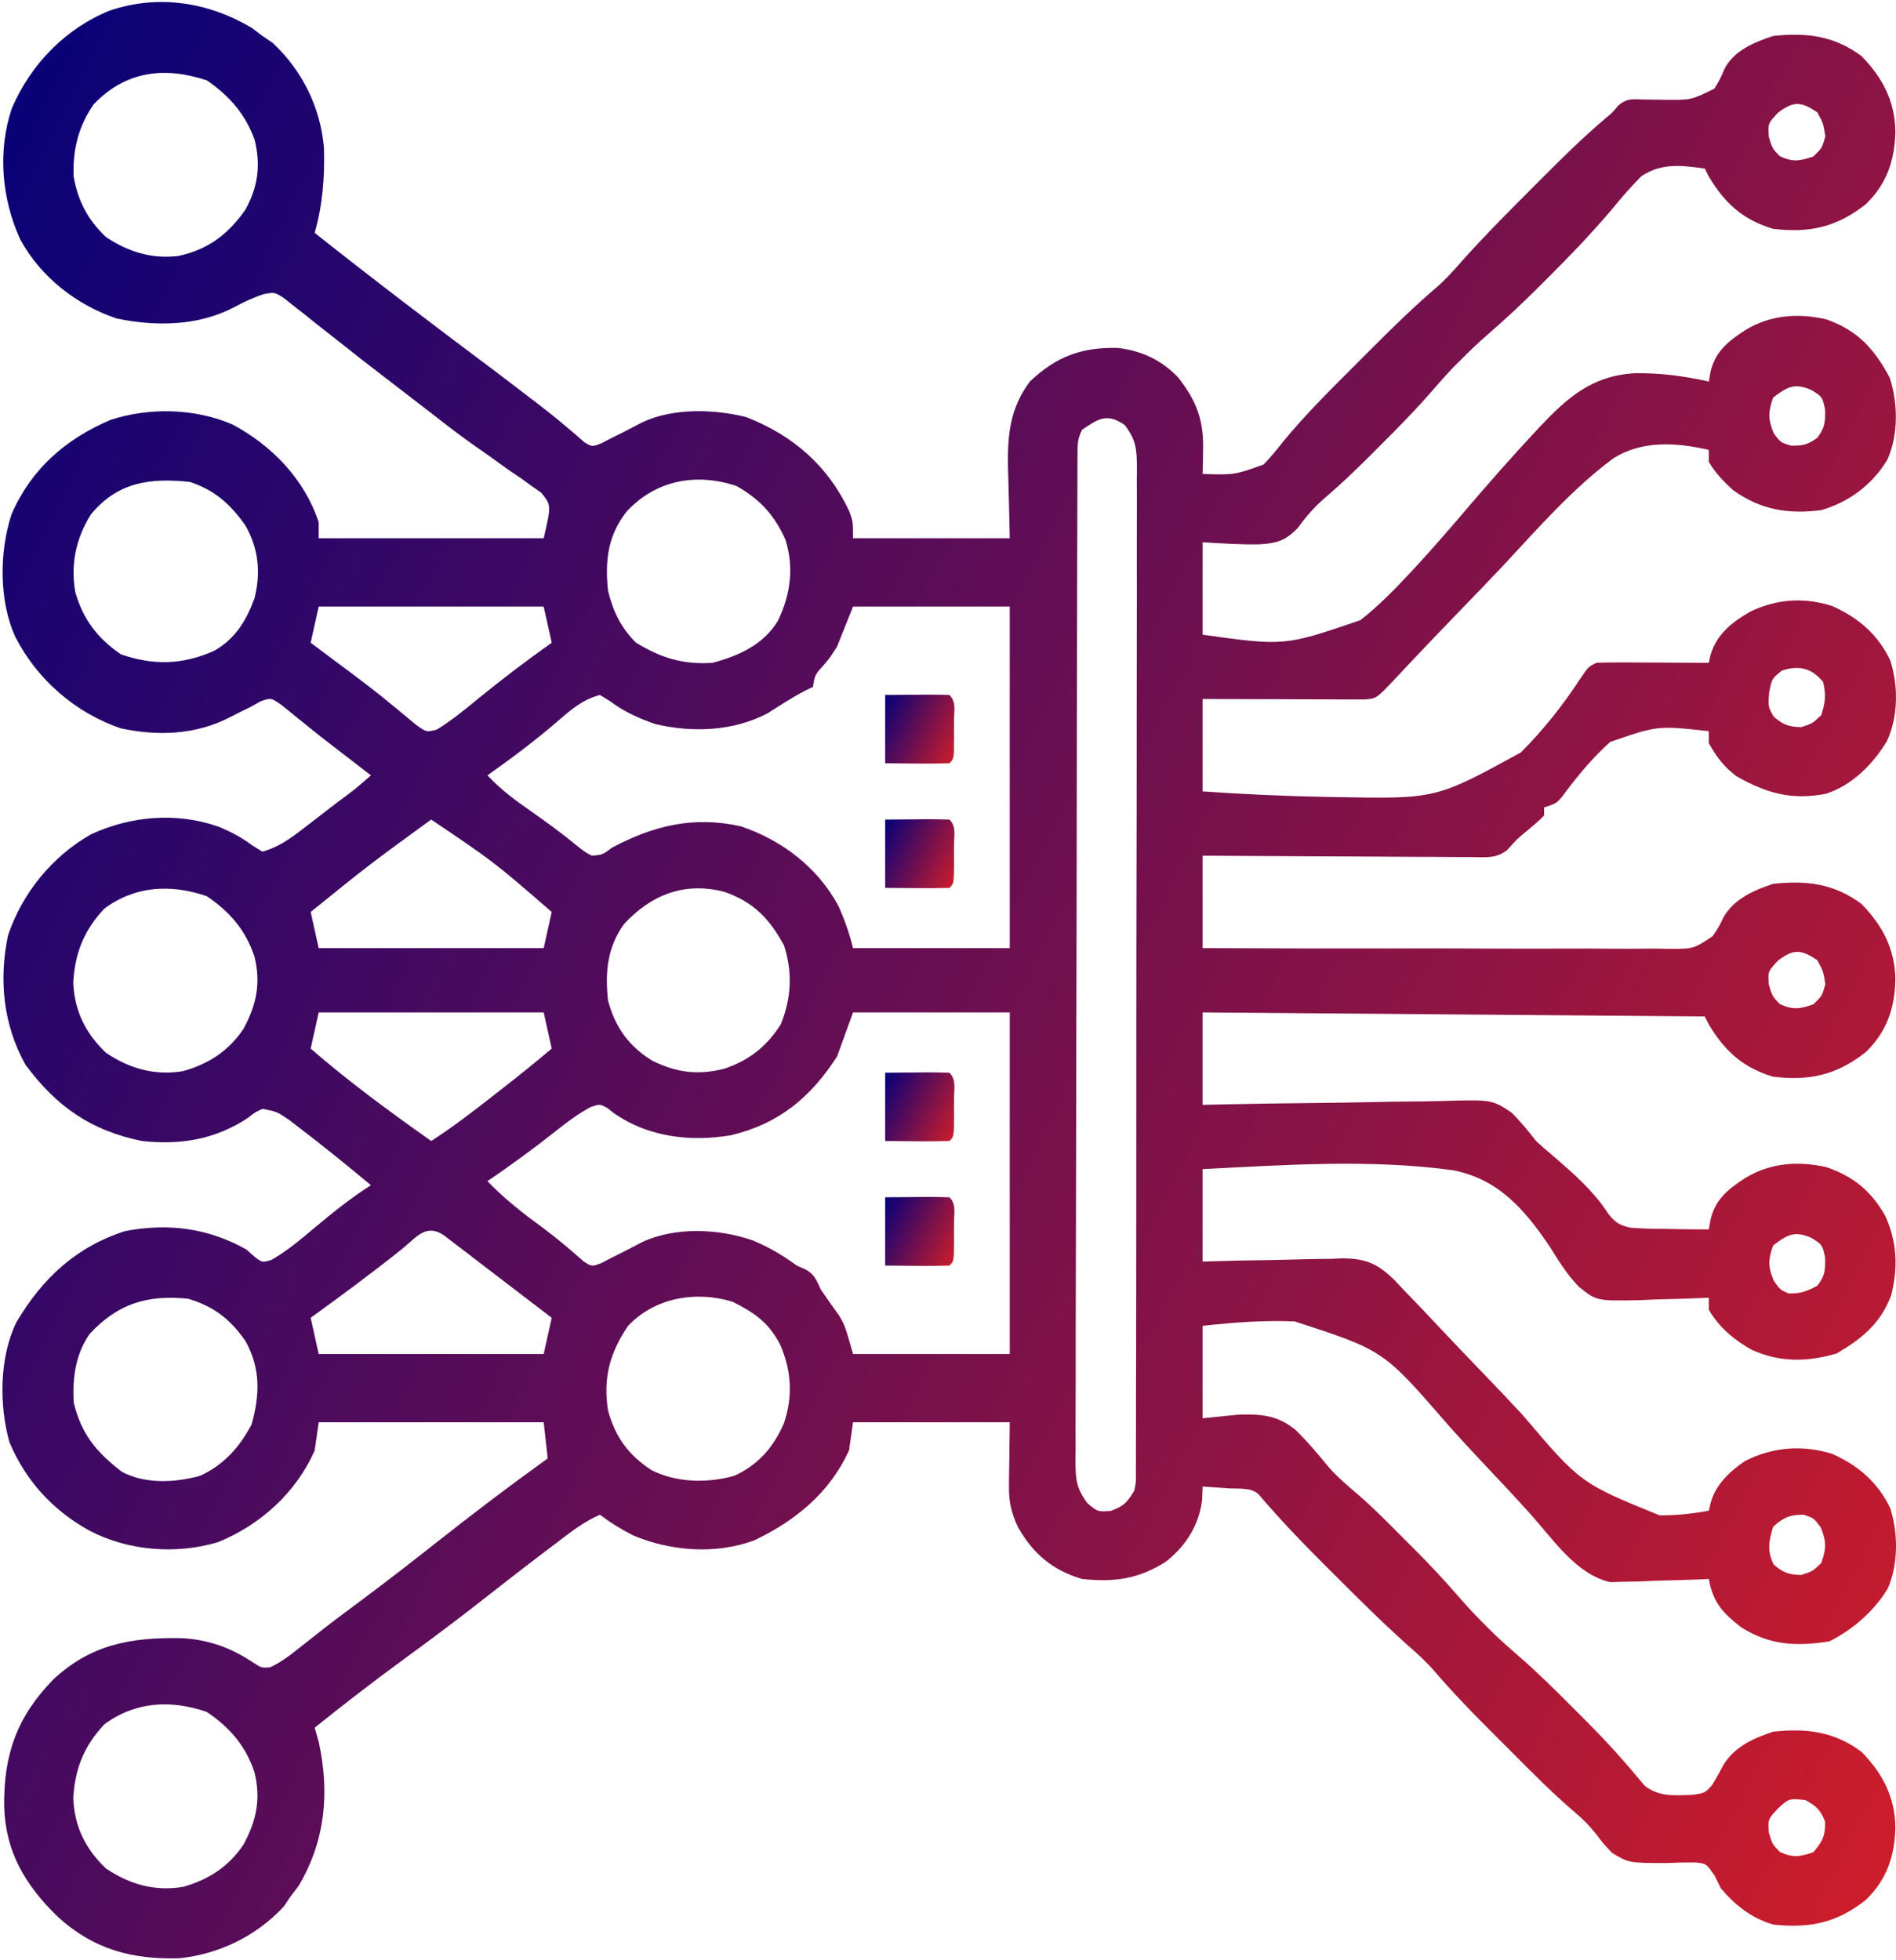 <svg width="238" height="246" viewBox="0 0 238 246" fill="none" xmlns="http://www.w3.org/2000/svg">
<path d="M31.622 3.506C32.059 3.839 32.495 4.171 32.946 4.514C33.362 4.795 33.778 5.076 34.206 5.365C37.937 8.816 40.267 13.553 40.668 18.606C40.768 22.253 40.508 25.705 39.502 29.227C46.845 35.052 54.306 40.723 61.813 46.335C63.409 47.536 64.995 48.75 66.578 49.968C66.853 50.177 67.128 50.387 67.412 50.603C68.666 51.563 69.894 52.539 71.096 53.565C71.488 53.896 71.88 54.228 72.284 54.569C72.783 55.01 72.783 55.01 73.292 55.46C74.311 56.1 74.311 56.1 75.528 55.62C75.955 55.398 76.382 55.176 76.823 54.948C77.244 54.739 77.666 54.53 78.101 54.315C78.952 53.875 79.803 53.433 80.654 52.992C84.504 51.195 89.576 51.332 93.651 52.343C99.557 54.629 104.011 58.523 106.657 64.288C107.083 65.539 107.083 65.539 107.083 67.556C113.573 67.556 120.064 67.556 126.752 67.556C126.652 62.97 126.652 62.97 126.524 58.384C126.481 54.364 126.839 51.188 129.273 47.887C132.603 44.747 135.729 43.57 140.3 43.665C143.317 44.022 145.751 45.166 147.874 47.351C150.152 50.256 151.098 52.636 151.023 56.366C151.013 56.952 151.004 57.538 150.995 58.141C150.977 58.807 150.977 58.807 150.96 59.487C154.951 59.612 154.951 59.612 158.613 58.305C159.505 57.402 160.261 56.448 161.046 55.452C163.832 52.082 166.914 49.003 170.008 45.92C170.848 45.083 171.684 44.244 172.521 43.404C175.077 40.847 177.654 38.349 180.404 35.998C181.539 34.997 182.526 33.896 183.521 32.757C186.45 29.48 189.556 26.378 192.662 23.269C193.038 22.891 193.038 22.891 193.421 22.506C196.062 19.854 198.716 17.241 201.572 14.818C202.422 14.114 202.422 14.114 203.127 13.252C204.184 12.355 204.792 12.431 206.162 12.485C206.815 12.494 206.815 12.494 207.481 12.502C207.937 12.508 208.393 12.514 208.863 12.521C212.263 12.565 212.263 12.565 215.197 11.13C215.912 9.951 215.912 9.951 216.446 8.699C217.626 6.347 220.174 5.315 222.575 4.514C226.787 4.066 230.211 4.476 233.67 7.036C236.309 9.752 237.839 12.636 237.926 16.461C237.849 20.113 236.862 23.057 234.206 25.637C230.547 28.506 227.192 29.269 222.575 28.722C218.788 27.584 216.512 25.521 214.506 22.166C214.339 21.833 214.173 21.5 214.001 21.157C211.095 20.747 208.518 20.424 206.011 22.139C204.72 23.441 203.558 24.779 202.402 26.201C199.858 29.21 197.156 32.028 194.364 34.806C193.789 35.384 193.789 35.384 193.202 35.973C191.08 38.092 188.912 40.12 186.64 42.077C185.536 43.037 184.49 44.045 183.458 45.082C183.114 45.424 182.77 45.767 182.415 46.12C181.444 47.146 180.518 48.188 179.596 49.258C177.557 51.603 175.384 53.797 173.182 55.988C172.607 56.566 172.607 56.566 172.02 57.155C170.201 58.971 168.366 60.731 166.413 62.403C165.026 63.591 163.978 64.781 162.906 66.264C161.41 67.838 160.261 68.185 158.156 68.315C155.738 68.377 153.39 68.195 150.96 68.06C150.96 71.888 150.96 75.716 150.96 79.66C161.228 81.091 161.228 81.091 170.751 77.846C172.902 76.163 174.799 74.259 176.661 72.266C176.983 71.923 177.305 71.58 177.636 71.226C179.968 68.703 182.206 66.104 184.435 63.49C186.984 60.516 189.565 57.579 192.232 54.709C192.546 54.369 192.861 54.029 193.184 53.678C196.764 49.889 199.783 47.196 205.139 46.844C208.31 46.784 211.418 47.191 214.506 47.887C214.572 47.497 214.639 47.107 214.708 46.705C215.284 44.145 216.923 42.831 219.045 41.457C222.154 39.538 225.71 39.249 229.259 40.086C233.168 41.45 235.282 43.789 237.201 47.383C238.259 50.559 238.315 54.606 236.917 57.69C235.03 60.839 232.127 62.993 228.627 64.026C224.394 64.565 221.037 63.996 217.532 61.504C216.357 60.43 215.31 59.353 214.506 57.974C214.506 57.474 214.506 56.975 214.506 56.461C210.446 55.547 206.173 55.22 202.499 57.541C197.357 61.362 193.032 66.332 188.68 70.998C186.957 72.833 185.204 74.64 183.454 76.449C181.491 78.48 179.531 80.513 177.593 82.567C177.301 82.877 177.009 83.187 176.707 83.506C176.161 84.085 175.616 84.666 175.073 85.248C172.772 87.688 172.772 87.688 171.216 87.79C170.842 87.789 170.468 87.788 170.083 87.787C169.447 87.787 169.447 87.787 168.798 87.787C168.111 87.783 168.111 87.783 167.409 87.779C166.941 87.778 166.472 87.777 165.989 87.776C164.489 87.774 162.988 87.767 161.487 87.761C160.472 87.758 159.456 87.756 158.44 87.754C155.946 87.749 153.453 87.739 150.96 87.729C150.96 91.557 150.96 95.385 150.96 99.329C156.191 99.689 161.414 99.929 166.657 100.023C167.039 100.029 167.422 100.036 167.816 100.043C180.266 100.27 180.266 100.27 190.907 94.438C193.738 91.623 196.219 88.473 198.4 85.133C199.376 83.695 199.376 83.695 200.384 83.19C201.446 83.147 202.509 83.136 203.572 83.141C204.206 83.143 204.839 83.144 205.493 83.146C206.158 83.15 206.823 83.155 207.508 83.159C208.184 83.162 208.859 83.164 209.535 83.166C211.192 83.172 212.849 83.18 214.506 83.19C214.569 82.888 214.632 82.586 214.697 82.274C215.467 79.565 217.482 78.031 219.833 76.697C223.199 75.156 226.488 74.942 230.026 76.073C233.309 77.556 235.681 79.595 237.268 82.85C238.303 86.045 238.296 89.96 236.854 93.025C235.132 95.9 232.448 98.601 229.19 99.629C224.866 100.458 221.729 99.56 217.941 97.406C216.362 96.178 215.472 95.023 214.506 93.277C214.506 92.778 214.506 92.278 214.506 91.764C208.053 91.065 208.053 91.065 202.117 93.126C199.827 95.185 197.898 97.527 196.077 100.006C195.341 100.842 195.341 100.842 193.828 101.346C193.828 101.679 193.828 102.012 193.828 102.355C192.998 103.173 192.998 103.173 191.905 104.089C190.444 105.285 190.444 105.285 189.197 106.687C187.761 107.802 186.475 107.579 184.682 107.57C184.136 107.571 184.136 107.571 183.579 107.571C182.375 107.57 181.172 107.558 179.969 107.546C179.134 107.543 178.299 107.541 177.465 107.54C175.268 107.534 173.072 107.519 170.876 107.502C168.635 107.487 166.393 107.48 164.152 107.472C159.754 107.456 155.357 107.429 150.96 107.398C150.96 111.226 150.96 115.054 150.96 118.998C159.127 119.035 167.294 119.053 175.462 119.036C179.254 119.029 183.046 119.03 186.839 119.052C190.145 119.07 193.45 119.073 196.756 119.057C198.506 119.048 200.256 119.048 202.006 119.067C203.961 119.088 205.915 119.073 207.871 119.055C208.449 119.067 209.028 119.079 209.624 119.091C212.603 119.086 212.603 119.086 214.977 117.499C215.779 116.31 215.779 116.31 216.375 115.076C217.699 112.802 220.155 111.736 222.575 110.929C226.787 110.48 230.211 110.89 233.67 113.45C236.309 116.166 237.839 119.05 237.926 122.875C237.849 126.527 236.862 129.471 234.206 132.052C230.547 134.921 227.192 135.683 222.575 135.137C218.788 133.998 216.512 131.935 214.506 128.58C214.339 128.248 214.173 127.915 214.001 127.572C193.197 127.405 172.394 127.239 150.96 127.067C150.96 130.895 150.96 134.723 150.96 138.667C152.066 138.643 153.173 138.62 154.313 138.595C157.983 138.52 161.652 138.47 165.322 138.432C167.546 138.408 169.769 138.376 171.993 138.325C174.141 138.275 176.289 138.248 178.438 138.236C179.255 138.228 180.072 138.212 180.889 138.187C187.281 138.002 187.281 138.002 189.75 139.645C190.883 140.776 191.842 141.941 192.819 143.206C193.488 143.821 194.169 144.423 194.868 145.003C197.45 147.225 200.076 149.495 201.913 152.381C202.801 153.458 203.273 153.765 204.651 154.086C206.146 154.208 207.616 154.242 209.115 154.238C209.633 154.249 210.151 154.259 210.685 154.27C211.959 154.294 213.231 154.304 214.506 154.301C214.572 153.911 214.639 153.521 214.708 153.119C215.284 150.559 216.923 149.246 219.045 147.871C222.158 145.949 225.683 145.687 229.242 146.482C232.648 147.642 234.856 149.462 236.633 152.568C238.157 155.883 238.286 159.129 237.37 162.649C236.013 166.16 233.722 168.007 230.55 169.873C226.869 170.959 223.393 171.013 219.864 169.4C217.652 168.148 215.798 166.605 214.506 164.388C214.506 163.889 214.506 163.39 214.506 162.875C214.099 162.894 213.692 162.912 213.273 162.931C211.415 163.005 209.556 163.051 207.697 163.096C206.737 163.14 206.737 163.14 205.758 163.185C200.404 163.283 200.404 163.283 198.174 161.486C196.68 159.931 195.614 158.196 194.478 156.37C191.37 151.799 188.104 148.004 182.439 146.883C172.112 145.459 161.332 146.208 150.96 146.736C150.96 150.564 150.96 154.392 150.96 158.336C152.442 158.295 153.924 158.254 155.451 158.212C156.897 158.184 158.342 158.163 159.788 158.142C160.788 158.125 161.788 158.1 162.787 158.07C164.23 158.027 165.671 158.007 167.114 157.991C167.556 157.973 167.999 157.955 168.455 157.936C171.442 157.934 172.969 158.612 175.087 160.705C175.626 161.28 175.626 161.28 176.176 161.866C176.612 162.318 177.049 162.769 177.498 163.234C178.507 164.284 179.507 165.342 180.501 166.406C182.508 168.552 184.546 170.667 186.585 172.783C188.124 174.383 189.652 175.991 191.159 177.621C198.411 186.155 198.411 186.155 208.338 190.195C210.46 190.191 212.419 189.995 214.506 189.605C214.613 189.133 214.613 189.133 214.723 188.652C215.34 186.36 217.108 184.686 219.033 183.381C222.512 181.604 226.298 181.3 230.028 182.485C233.308 183.975 235.681 186.009 237.268 189.264C238.278 192.383 238.299 196.309 236.98 199.345C235.274 202.203 232.611 204.493 229.667 205.996C225.542 206.669 222.144 206.509 218.54 204.23C216.221 202.394 215.022 201.121 214.506 198.178C214.099 198.197 213.692 198.215 213.273 198.234C211.415 198.308 209.556 198.354 207.697 198.399C206.737 198.443 206.737 198.443 205.758 198.489C205.134 198.5 204.51 198.512 203.867 198.523C203.297 198.542 202.726 198.56 202.139 198.579C197.847 197.599 194.956 193.192 192.116 190.032C190.139 187.834 188.112 185.684 186.083 183.534C184.555 181.912 183.046 180.277 181.572 178.605C173.64 169.468 173.64 169.468 162.519 165.85C158.631 165.686 154.824 165.977 150.96 166.405C150.96 170.233 150.96 174.061 150.96 178.005C153.113 177.787 153.113 177.787 155.309 177.564C158.162 177.439 160.349 177.59 162.608 179.453C164.118 180.914 165.452 182.505 166.78 184.13C167.933 185.442 169.236 186.531 170.565 187.66C172.537 189.381 174.363 191.249 176.208 193.104C176.593 193.487 176.978 193.87 177.375 194.265C179.493 196.387 181.521 198.555 183.478 200.827C184.439 201.931 185.447 202.977 186.483 204.01C186.826 204.354 187.169 204.698 187.522 205.052C188.548 206.024 189.59 206.949 190.66 207.871C193.005 209.91 195.199 212.084 197.39 214.286C197.775 214.669 198.16 215.052 198.557 215.447C200.369 217.262 202.135 219.096 203.818 221.033C204.102 221.359 204.386 221.685 204.679 222.021C205.278 222.717 205.868 223.42 206.456 224.126C208.269 225.56 210.203 225.33 212.427 225.271C214.025 225.046 214.025 225.046 214.961 223.978C215.44 223.182 215.893 222.37 216.322 221.545C217.703 219.241 220.096 218.169 222.575 217.343C226.787 216.894 230.211 217.304 233.67 219.865C236.309 222.58 237.839 225.464 237.926 229.29C237.849 232.941 236.862 235.885 234.206 238.466C230.531 241.348 227.207 242.038 222.575 241.551C219.829 240.718 217.882 239.186 216.019 237.012C215.763 236.489 215.508 235.965 215.244 235.426C214.196 233.918 214.196 233.918 212.967 233.767C211.678 233.738 210.404 233.775 209.115 233.829C204.484 233.819 204.484 233.819 202.384 232.574C201.267 231.401 201.267 231.401 200.408 230.263C199.52 229.128 198.723 228.339 197.636 227.416C194.901 225.078 192.381 222.528 189.844 219.981C189.007 219.141 188.167 218.305 187.328 217.468C184.771 214.912 182.272 212.335 179.921 209.585C178.92 208.45 177.82 207.463 176.681 206.468C173.403 203.539 170.301 200.433 167.193 197.327C166.941 197.077 166.689 196.826 166.429 196.568C163.515 193.665 160.689 190.719 158.02 187.587C157.073 186.64 155.479 186.886 154.206 186.799C153.602 186.757 152.998 186.715 152.376 186.671C151.909 186.641 151.441 186.61 150.96 186.579C150.928 187.437 150.928 187.437 150.896 188.312C150.49 191.45 148.853 194.021 146.385 195.982C142.94 198.188 139.895 198.604 135.83 198.178C132.097 197.064 129.655 195.002 127.76 191.622C126.947 189.848 126.629 188.486 126.653 186.537C126.656 186.114 126.658 185.69 126.661 185.253C126.67 184.723 126.679 184.193 126.688 183.647C126.709 181.952 126.73 180.256 126.752 178.509C120.261 178.509 113.77 178.509 107.083 178.509C106.916 179.674 106.75 180.839 106.578 182.04C104.15 187.354 99.866 190.852 94.695 193.324C89.847 195.121 84.193 194.697 79.488 192.71C77.986 191.95 76.652 191.125 75.309 190.109C73.218 191.013 71.501 192.396 69.699 193.766C69.345 194.032 68.992 194.299 68.628 194.574C65.608 196.859 62.624 199.192 59.642 201.527C56.481 203.991 53.261 206.369 50.026 208.734C46.452 211.354 42.963 214.072 39.502 216.839C39.668 217.421 39.835 218.004 40.006 218.604C41.399 225.002 40.842 231.031 37.484 236.697C37.152 237.134 36.819 237.571 36.476 238.021C36.195 238.437 35.914 238.853 35.625 239.282C32.205 242.979 27.521 245.255 22.532 245.779C16.538 245.961 11.675 244.639 7.224 240.542C3.161 236.591 0.678 232.422 0.521 226.682C0.459 220.233 2.103 215.518 6.643 210.834C11.38 206.39 16.388 205.503 22.68 205.598C26.019 205.741 28.934 206.767 31.708 208.618C32.857 209.356 32.857 209.356 33.931 209.252C35.414 208.558 36.581 207.614 37.863 206.595C38.449 206.133 39.035 205.672 39.622 205.212C39.931 204.969 40.239 204.726 40.557 204.475C42.193 203.202 43.859 201.969 45.522 200.732C48.702 198.357 51.833 195.928 54.947 193.468C59.475 189.893 64.065 186.412 68.753 183.048C68.587 181.551 68.42 180.053 68.249 178.509C58.929 178.509 49.609 178.509 40.006 178.509C39.84 179.674 39.673 180.839 39.502 182.04C37.167 187.356 32.694 191.37 27.398 193.545C22.138 195.128 16.106 194.651 11.259 192.126C6.655 189.594 3.208 185.854 1.172 180.968C-0.12 176.281 -0.081 170.36 2.053 165.966C5.29 160.47 9.567 156.478 15.694 154.516C21.071 153.479 26.15 154.122 30.928 156.823C31.431 157.271 31.431 157.271 31.945 157.727C32.918 158.472 32.918 158.472 34.082 158.127C36.053 156.989 37.734 155.576 39.47 154.112C41.766 152.192 44.034 150.36 46.562 148.754C43.672 146.347 40.757 143.976 37.768 141.693C37.036 141.131 37.036 141.131 36.289 140.558C34.731 139.508 34.731 139.508 32.946 139.171C32.006 139.606 32.006 139.606 31.117 140.306C27.029 143.014 22.662 143.741 17.816 143.206C11.375 141.885 7.086 138.877 3.19 133.624C0.406 128.618 -0.176 122.967 1.013 117.377C2.807 112.069 6.556 107.466 11.462 104.698C16.439 102.404 22.179 101.919 27.398 103.742C28.955 104.377 30.276 105.071 31.622 106.075C32.059 106.345 32.495 106.615 32.946 106.894C34.933 106.328 36.389 105.291 38.013 104.04C38.48 103.681 38.947 103.322 39.429 102.953C39.911 102.579 40.392 102.205 40.889 101.819C41.378 101.443 41.868 101.067 42.372 100.68C44.542 99.083 44.542 99.083 46.562 97.312C44.67 95.849 44.67 95.849 42.771 94.394C41.267 93.245 39.776 92.087 38.312 90.887C38.045 90.674 37.779 90.461 37.504 90.241C36.763 89.648 36.028 89.048 35.294 88.447C34.008 87.567 34.008 87.567 32.681 88.035C32.269 88.267 31.857 88.499 31.433 88.738C31.005 88.947 30.577 89.156 30.136 89.371C29.711 89.588 29.286 89.806 28.848 90.031C24.573 92.22 19.872 92.415 15.184 91.419C9.516 89.501 4.713 85.343 1.96 80.007C-0.15 75.492 -0.104 69.229 1.456 64.53C3.923 58.858 8.207 55.131 13.844 52.71C18.75 51.105 24.435 51.237 29.185 53.273C34.166 55.95 38.2 60.119 40.006 65.539C40.006 66.204 40.006 66.87 40.006 67.556C49.326 67.556 58.646 67.556 68.249 67.556C69.212 63.407 69.212 63.407 67.942 61.841C67.538 61.559 67.133 61.277 66.716 60.986C66.27 60.662 65.824 60.339 65.365 60.005C64.881 59.678 64.397 59.351 63.899 59.014C62.915 58.309 61.931 57.605 60.948 56.9C60.227 56.397 60.227 56.397 59.492 55.883C57.832 54.716 56.228 53.489 54.632 52.237C54.122 51.844 53.612 51.452 53.087 51.047C52.1 50.285 51.112 49.524 50.124 48.762C49.35 48.166 48.576 47.569 47.8 46.977C45.973 45.582 44.169 44.162 42.37 42.731C41.414 41.981 40.458 41.23 39.502 40.48C39.044 40.11 38.585 39.741 38.113 39.361C37.677 39.02 37.24 38.681 36.791 38.33C36.402 38.022 36.014 37.713 35.613 37.395C34.478 36.669 34.478 36.669 33.132 36.911C31.796 37.342 30.623 37.898 29.384 38.557C24.917 40.924 19.566 41.002 14.648 39.977C9.588 38.265 5.114 34.782 2.54 30.048C0.212 24.948 -0.329 18.967 1.488 13.592C3.851 8.082 8.185 3.597 13.759 1.333C19.881 -0.739 26.142 0.258 31.622 3.506ZM11.764 13.088C9.838 15.853 9.112 18.812 9.242 22.166C9.801 25.241 10.997 27.553 13.277 29.731C16.073 31.603 19.025 32.538 22.39 32.125C26.095 31.343 28.634 29.41 30.792 26.335C32.386 23.49 32.744 20.725 31.968 17.564C30.816 14.325 28.787 12.028 25.979 10.094C20.646 8.316 15.766 8.9 11.764 13.088ZM223.174 14.16C221.918 15.515 221.918 15.515 222.039 17.186C222.481 18.644 222.481 18.644 223.426 19.613C225.06 20.364 225.928 20.22 227.618 19.644C228.713 18.591 228.713 18.591 229.131 17.123C228.885 15.502 228.885 15.502 228.123 14.097C226.07 12.728 225.157 12.661 223.174 14.16ZM222.575 49.904C221.948 51.706 221.928 52.575 222.638 54.349C223.5 55.532 223.5 55.532 224.813 55.925C226.287 55.961 226.932 55.81 228.123 54.948C229.077 53.675 229.132 52.99 229.1 51.386C228.754 49.816 228.754 49.816 227.398 48.959C225.284 48.031 224.377 48.518 222.575 49.904ZM135.83 53.939C135.239 55.12 135.26 55.813 135.256 57.129C135.254 57.589 135.251 58.05 135.248 58.525C135.248 59.034 135.248 59.544 135.248 60.069C135.245 60.607 135.243 61.146 135.241 61.701C135.234 63.518 135.231 65.335 135.228 67.152C135.224 68.45 135.22 69.748 135.215 71.046C135.203 74.949 135.196 78.852 135.189 82.756C135.187 83.858 135.185 84.96 135.183 86.062C135.171 92.903 135.159 99.744 135.153 106.585C135.152 108.17 135.15 109.755 135.149 111.34C135.148 111.734 135.148 112.128 135.147 112.533C135.141 118.917 135.124 125.301 135.103 131.685C135.082 138.236 135.07 144.787 135.067 151.338C135.066 155.018 135.06 158.697 135.043 162.376C135.028 165.837 135.025 169.297 135.031 172.757C135.031 174.029 135.027 175.3 135.018 176.572C135.006 178.305 135.01 180.037 135.019 181.77C135.012 182.276 135.005 182.783 134.997 183.304C135.024 185.656 135.069 186.738 136.507 188.674C137.791 189.749 137.791 189.749 139.423 189.636C141.092 189.019 141.48 188.579 142.386 187.083C142.611 185.975 142.611 185.975 142.579 184.778C142.584 184.316 142.588 183.853 142.593 183.376C142.59 182.87 142.588 182.363 142.585 181.841C142.588 181.302 142.591 180.762 142.594 180.206C142.602 178.392 142.6 176.578 142.598 174.765C142.601 173.467 142.606 172.168 142.611 170.87C142.621 167.707 142.623 164.544 142.623 161.38C142.622 158.81 142.624 156.239 142.628 153.668C142.629 152.928 142.63 152.187 142.631 151.447C142.631 151.079 142.632 150.71 142.632 150.331C142.642 143.362 142.641 136.392 142.638 129.423C142.635 123.046 142.646 116.669 142.662 110.291C142.679 103.745 142.687 97.198 142.685 90.652C142.684 86.976 142.686 83.3 142.699 79.624C142.71 76.168 142.709 72.712 142.699 69.255C142.697 67.985 142.7 66.715 142.707 65.445C142.716 63.715 142.71 61.984 142.699 60.254C142.706 59.748 142.712 59.243 142.718 58.722C142.688 56.369 142.641 55.29 141.2 53.355C138.987 51.816 137.9 52.522 135.83 53.939ZM11.415 64.556C9.531 67.578 8.844 70.789 9.449 74.308C10.414 77.71 12.258 80.135 15.168 82.119C19.279 83.542 22.902 83.452 26.893 81.677C29.542 80.171 30.905 77.908 31.937 75.121C32.763 71.876 32.462 68.855 30.796 65.937C28.922 63.29 26.986 61.535 23.867 60.495C18.859 59.941 14.757 60.503 11.415 64.556ZM78.651 64.215C76.282 67.259 75.94 70.35 76.318 74.112C76.927 76.668 77.95 78.822 79.849 80.669C82.975 82.577 85.742 83.436 89.431 83.19C92.727 82.323 95.863 80.905 97.658 77.895C99.235 74.624 99.696 71.245 98.592 67.725C97.201 64.635 95.406 62.672 92.457 61C87.334 59.292 82.288 60.281 78.651 64.215ZM40.006 76.13C39.673 77.628 39.34 79.126 38.998 80.669C39.504 81.047 40.01 81.425 40.532 81.815C40.863 82.063 41.194 82.311 41.534 82.566C42.264 83.111 42.994 83.656 43.725 84.199C45.505 85.527 47.263 86.866 48.974 88.281C49.41 88.637 49.41 88.637 49.856 88.999C50.651 89.651 51.439 90.311 52.226 90.972C53.538 91.908 53.538 91.908 54.843 91.567C56.591 90.478 58.156 89.234 59.738 87.919C62.838 85.386 65.988 82.98 69.257 80.669C68.925 79.171 68.592 77.673 68.249 76.13C58.929 76.13 49.609 76.13 40.006 76.13ZM107.083 76.13C106.417 77.794 105.751 79.458 105.065 81.173C104.206 82.513 104.206 82.513 103.426 83.443C102.302 84.669 102.302 84.669 102.039 86.216C101.756 86.352 101.474 86.487 101.182 86.626C99.509 87.49 97.944 88.516 96.356 89.526C92.071 91.782 86.933 91.98 82.266 90.878C80.194 90.158 78.394 89.356 76.633 88.045C76.197 87.774 75.76 87.504 75.309 87.225C73.096 87.808 71.654 89.083 69.951 90.566C67.138 92.981 64.22 95.175 61.188 97.312C62.82 99.065 64.652 100.426 66.61 101.788C68.658 103.218 70.643 104.667 72.567 106.264C73.451 106.959 73.451 106.959 74.301 107.398C75.631 107.288 75.631 107.288 76.823 106.39C82.039 103.615 87.076 102.385 92.997 103.711C98.119 105.423 102.603 108.841 105.211 113.638C106.026 115.424 106.604 117.086 107.083 118.998C113.573 118.998 120.064 118.998 126.752 118.998C126.752 104.852 126.752 90.705 126.752 76.13C120.261 76.13 113.77 76.13 107.083 76.13ZM223.678 84.168C222.426 85.172 222.426 85.172 222.071 86.941C221.942 88.688 221.942 88.688 222.638 89.936C223.839 90.977 224.514 91.222 226.105 91.26C227.537 90.796 227.537 90.796 228.627 89.747C229.125 88.185 229.245 87.177 228.848 85.586C227.408 83.834 225.787 83.465 223.678 84.168ZM54.127 102.859C46.416 108.471 46.416 108.471 38.998 114.459C39.33 115.957 39.663 117.455 40.006 118.998C49.326 118.998 58.646 118.998 68.249 118.998C68.582 117.5 68.915 116.002 69.257 114.459C62.029 108.193 62.029 108.193 54.127 102.859ZM78.335 115.972C76.212 118.945 75.951 121.98 76.318 125.554C77.21 128.91 78.91 131.295 81.866 133.119C84.905 134.636 87.652 134.977 90.944 134.128C94.051 133.075 96.23 131.342 98.004 128.58C99.351 125.275 99.503 122.032 98.414 118.651C96.561 115.264 94.576 113.207 90.944 111.937C85.957 110.644 81.788 112.257 78.335 115.972ZM13.087 114.049C10.543 116.776 9.427 119.55 9.193 123.275C9.33 126.831 10.707 129.655 13.277 132.111C16.224 134.123 19.476 135.048 23.022 134.428C26.21 133.518 28.711 131.9 30.568 129.124C32.199 126.107 32.766 123.411 31.937 120.038C30.828 116.717 28.829 114.415 25.948 112.473C21.479 110.954 17 111.142 13.087 114.049ZM223.174 120.574C221.918 121.93 221.918 121.93 222.039 123.6C222.481 125.058 222.481 125.058 223.426 126.027C225.06 126.778 225.928 126.634 227.618 126.059C228.713 125.005 228.713 125.005 229.131 123.537C228.885 121.917 228.885 121.917 228.123 120.511C226.07 119.143 225.157 119.076 223.174 120.574ZM40.006 127.067C39.673 128.565 39.34 130.063 38.998 131.606C43.817 135.793 48.919 139.52 54.127 143.206C56.766 141.511 59.224 139.622 61.693 137.69C62.087 137.383 62.48 137.077 62.886 136.761C65.042 135.079 67.168 133.371 69.257 131.606C68.925 130.109 68.592 128.611 68.249 127.067C58.929 127.067 49.609 127.067 40.006 127.067ZM107.083 127.067C106.417 128.898 105.751 130.729 105.065 132.615C101.734 137.764 97.745 141.067 91.71 142.493C86.63 143.328 81.433 142.72 77.138 139.77C76.843 139.538 76.547 139.306 76.243 139.067C75.288 138.547 75.288 138.547 74.129 138.955C72.506 139.827 71.099 140.891 69.667 142.04C66.908 144.212 64.091 146.271 61.188 148.249C63.356 150.505 65.693 152.307 68.211 154.15C69.969 155.465 71.631 156.872 73.274 158.326C74.306 158.986 74.306 158.986 75.53 158.506C75.957 158.283 76.383 158.061 76.823 157.832C77.244 157.623 77.666 157.414 78.101 157.199C78.952 156.759 79.803 156.317 80.654 155.876C84.781 153.95 90.278 154.207 94.506 155.688C96.533 156.536 98.253 157.546 100.022 158.84C100.396 159.007 100.771 159.173 101.157 159.345C102.31 160.004 102.468 160.679 103.048 161.866C103.798 162.97 104.571 164.055 105.349 165.139C106.074 166.405 106.074 166.405 107.083 169.936C113.573 169.936 120.064 169.936 126.752 169.936C126.752 155.789 126.752 141.643 126.752 127.067C120.261 127.067 113.77 127.067 107.083 127.067ZM50.503 156.729C46.749 159.734 42.891 162.578 38.998 165.397C39.33 166.895 39.663 168.393 40.006 169.936C49.326 169.936 58.646 169.936 68.249 169.936C68.582 168.438 68.915 166.94 69.257 165.397C66.776 163.495 64.293 161.595 61.807 159.699C60.804 158.933 59.803 158.164 58.802 157.394C58.263 156.983 57.724 156.572 57.185 156.161C56.712 155.799 56.24 155.437 55.753 155.064C53.477 153.516 52.334 155.24 50.503 156.729ZM222.575 156.319C221.943 158.135 221.919 158.987 222.669 160.763C223.482 161.895 223.482 161.895 224.529 162.339C225.981 162.382 226.853 162.064 228.123 161.362C229.113 160.101 229.133 159.414 229.1 157.8C228.754 156.231 228.754 156.231 227.398 155.373C225.284 154.445 224.377 154.932 222.575 156.319ZM11.259 167.414C9.462 169.989 9.104 172.9 9.242 175.988C10.2 179.989 12.074 182.237 15.294 184.719C18.214 186.284 21.958 186.094 25.081 185.237C28.055 183.916 30.094 181.611 31.59 178.762C32.618 175.022 32.727 171.765 30.814 168.316C28.899 165.562 26.867 163.977 23.615 163.001C18.488 162.488 14.797 163.605 11.259 167.414ZM78.84 166.405C76.549 169.797 75.688 172.932 76.318 176.996C77.215 180.352 78.929 182.699 81.866 184.561C85.018 186.101 88.817 186.167 92.179 185.223C95.188 183.848 97.112 181.636 98.414 178.604C99.538 175.232 99.353 172.073 97.957 168.817C96.519 165.99 94.71 164.758 91.953 163.379C87.348 161.98 82.214 162.849 78.84 166.405ZM222.575 191.622C222.034 193.48 221.798 194.577 222.638 196.35C223.839 197.392 224.514 197.636 226.105 197.674C227.537 197.21 227.537 197.21 228.627 196.161C229.253 194.36 229.274 193.491 228.564 191.717C227.7 190.543 227.7 190.543 226.42 190.109C224.642 190.109 223.905 190.44 222.575 191.622ZM13.087 216.429C10.543 219.155 9.427 221.929 9.193 225.655C9.33 229.211 10.707 232.035 13.277 234.49C16.224 236.503 19.476 237.427 23.022 236.807C26.21 235.898 28.711 234.28 30.568 231.504C32.199 228.486 32.766 225.791 31.937 222.418C30.828 219.097 28.829 216.795 25.948 214.853C21.479 213.333 17 213.522 13.087 216.429ZM223.174 226.989C221.918 228.344 221.918 228.344 222.039 230.015C222.481 231.473 222.481 231.473 223.426 232.442C225.06 233.193 225.928 233.048 227.618 232.473C228.77 231.136 229.142 230.397 229.1 228.628C228.519 227.156 227.993 226.668 226.61 225.917C224.564 225.714 224.564 225.714 223.174 226.989Z" fill="url(#paint0_linear_707_50081)"/>
<path d="M111.113 150.268C113.095 150.253 113.095 150.253 115.116 150.237C115.533 150.232 115.95 150.228 116.379 150.223C117.314 150.219 118.248 150.243 119.183 150.268C120.068 151.154 119.754 152.304 119.756 153.482C119.754 153.836 119.752 154.19 119.75 154.555C119.753 155.087 119.753 155.087 119.756 155.629C119.751 158.274 119.751 158.274 119.183 158.842C117.822 158.879 116.477 158.889 115.116 158.874C113.795 158.863 112.474 158.853 111.113 158.842C111.113 156.013 111.113 153.184 111.113 150.268Z" fill="url(#paint1_linear_707_50081)"/>
<path d="M111.113 134.636C113.095 134.62 113.095 134.62 115.116 134.604C115.533 134.6 115.95 134.595 116.379 134.59C117.314 134.587 118.248 134.61 119.183 134.636C120.068 135.521 119.754 136.671 119.756 137.849C119.754 138.203 119.752 138.557 119.75 138.922C119.753 139.454 119.753 139.454 119.756 139.996C119.751 142.641 119.751 142.641 119.183 143.209C117.822 143.246 116.477 143.256 115.116 143.241C113.795 143.23 112.474 143.22 111.113 143.209C111.113 140.38 111.113 137.551 111.113 134.636Z" fill="url(#paint2_linear_707_50081)"/>
<path d="M111.113 102.862C113.095 102.847 113.095 102.847 115.116 102.831C115.533 102.826 115.95 102.822 116.379 102.817C117.314 102.813 118.248 102.837 119.183 102.862C120.068 103.748 119.754 104.898 119.756 106.075C119.754 106.43 119.752 106.784 119.75 107.149C119.753 107.681 119.753 107.681 119.756 108.223C119.751 110.868 119.751 110.868 119.183 111.436C117.822 111.473 116.477 111.482 115.116 111.467C113.795 111.457 112.474 111.447 111.113 111.436C111.113 108.607 111.113 105.777 111.113 102.862Z" fill="url(#paint3_linear_707_50081)"/>
<path d="M111.113 87.225C113.095 87.21 113.095 87.21 115.116 87.194C115.533 87.189 115.95 87.185 116.379 87.18C117.314 87.176 118.248 87.2 119.183 87.225C120.068 88.111 119.754 89.261 119.756 90.439C119.754 90.793 119.752 91.147 119.75 91.512C119.753 92.044 119.753 92.044 119.756 92.586C119.751 95.231 119.751 95.231 119.183 95.799C117.822 95.836 116.477 95.846 115.116 95.831C113.795 95.82 112.474 95.81 111.113 95.799C111.113 92.97 111.113 90.141 111.113 87.225Z" fill="url(#paint4_linear_707_50081)"/>
<defs>
<linearGradient id="paint0_linear_707_50081" x1="0.305" y1="-8.754" x2="300.725" y2="142.138" gradientUnits="userSpaceOnUse">
<stop stop-color="#02007A"/>
<stop offset="1" stop-color="#D61E27"/>
</linearGradient>
<linearGradient id="paint1_linear_707_50081" x1="111.113" y1="149.905" x2="121.936" y2="155.545" gradientUnits="userSpaceOnUse">
<stop stop-color="#02007A"/>
<stop offset="1" stop-color="#D61E27"/>
</linearGradient>
<linearGradient id="paint2_linear_707_50081" x1="111.113" y1="134.272" x2="121.936" y2="139.912" gradientUnits="userSpaceOnUse">
<stop stop-color="#02007A"/>
<stop offset="1" stop-color="#D61E27"/>
</linearGradient>
<linearGradient id="paint3_linear_707_50081" x1="111.113" y1="102.499" x2="121.936" y2="108.139" gradientUnits="userSpaceOnUse">
<stop stop-color="#02007A"/>
<stop offset="1" stop-color="#D61E27"/>
</linearGradient>
<linearGradient id="paint4_linear_707_50081" x1="111.113" y1="86.862" x2="121.936" y2="92.502" gradientUnits="userSpaceOnUse">
<stop stop-color="#02007A"/>
<stop offset="1" stop-color="#D61E27"/>
</linearGradient>
</defs>
</svg>
